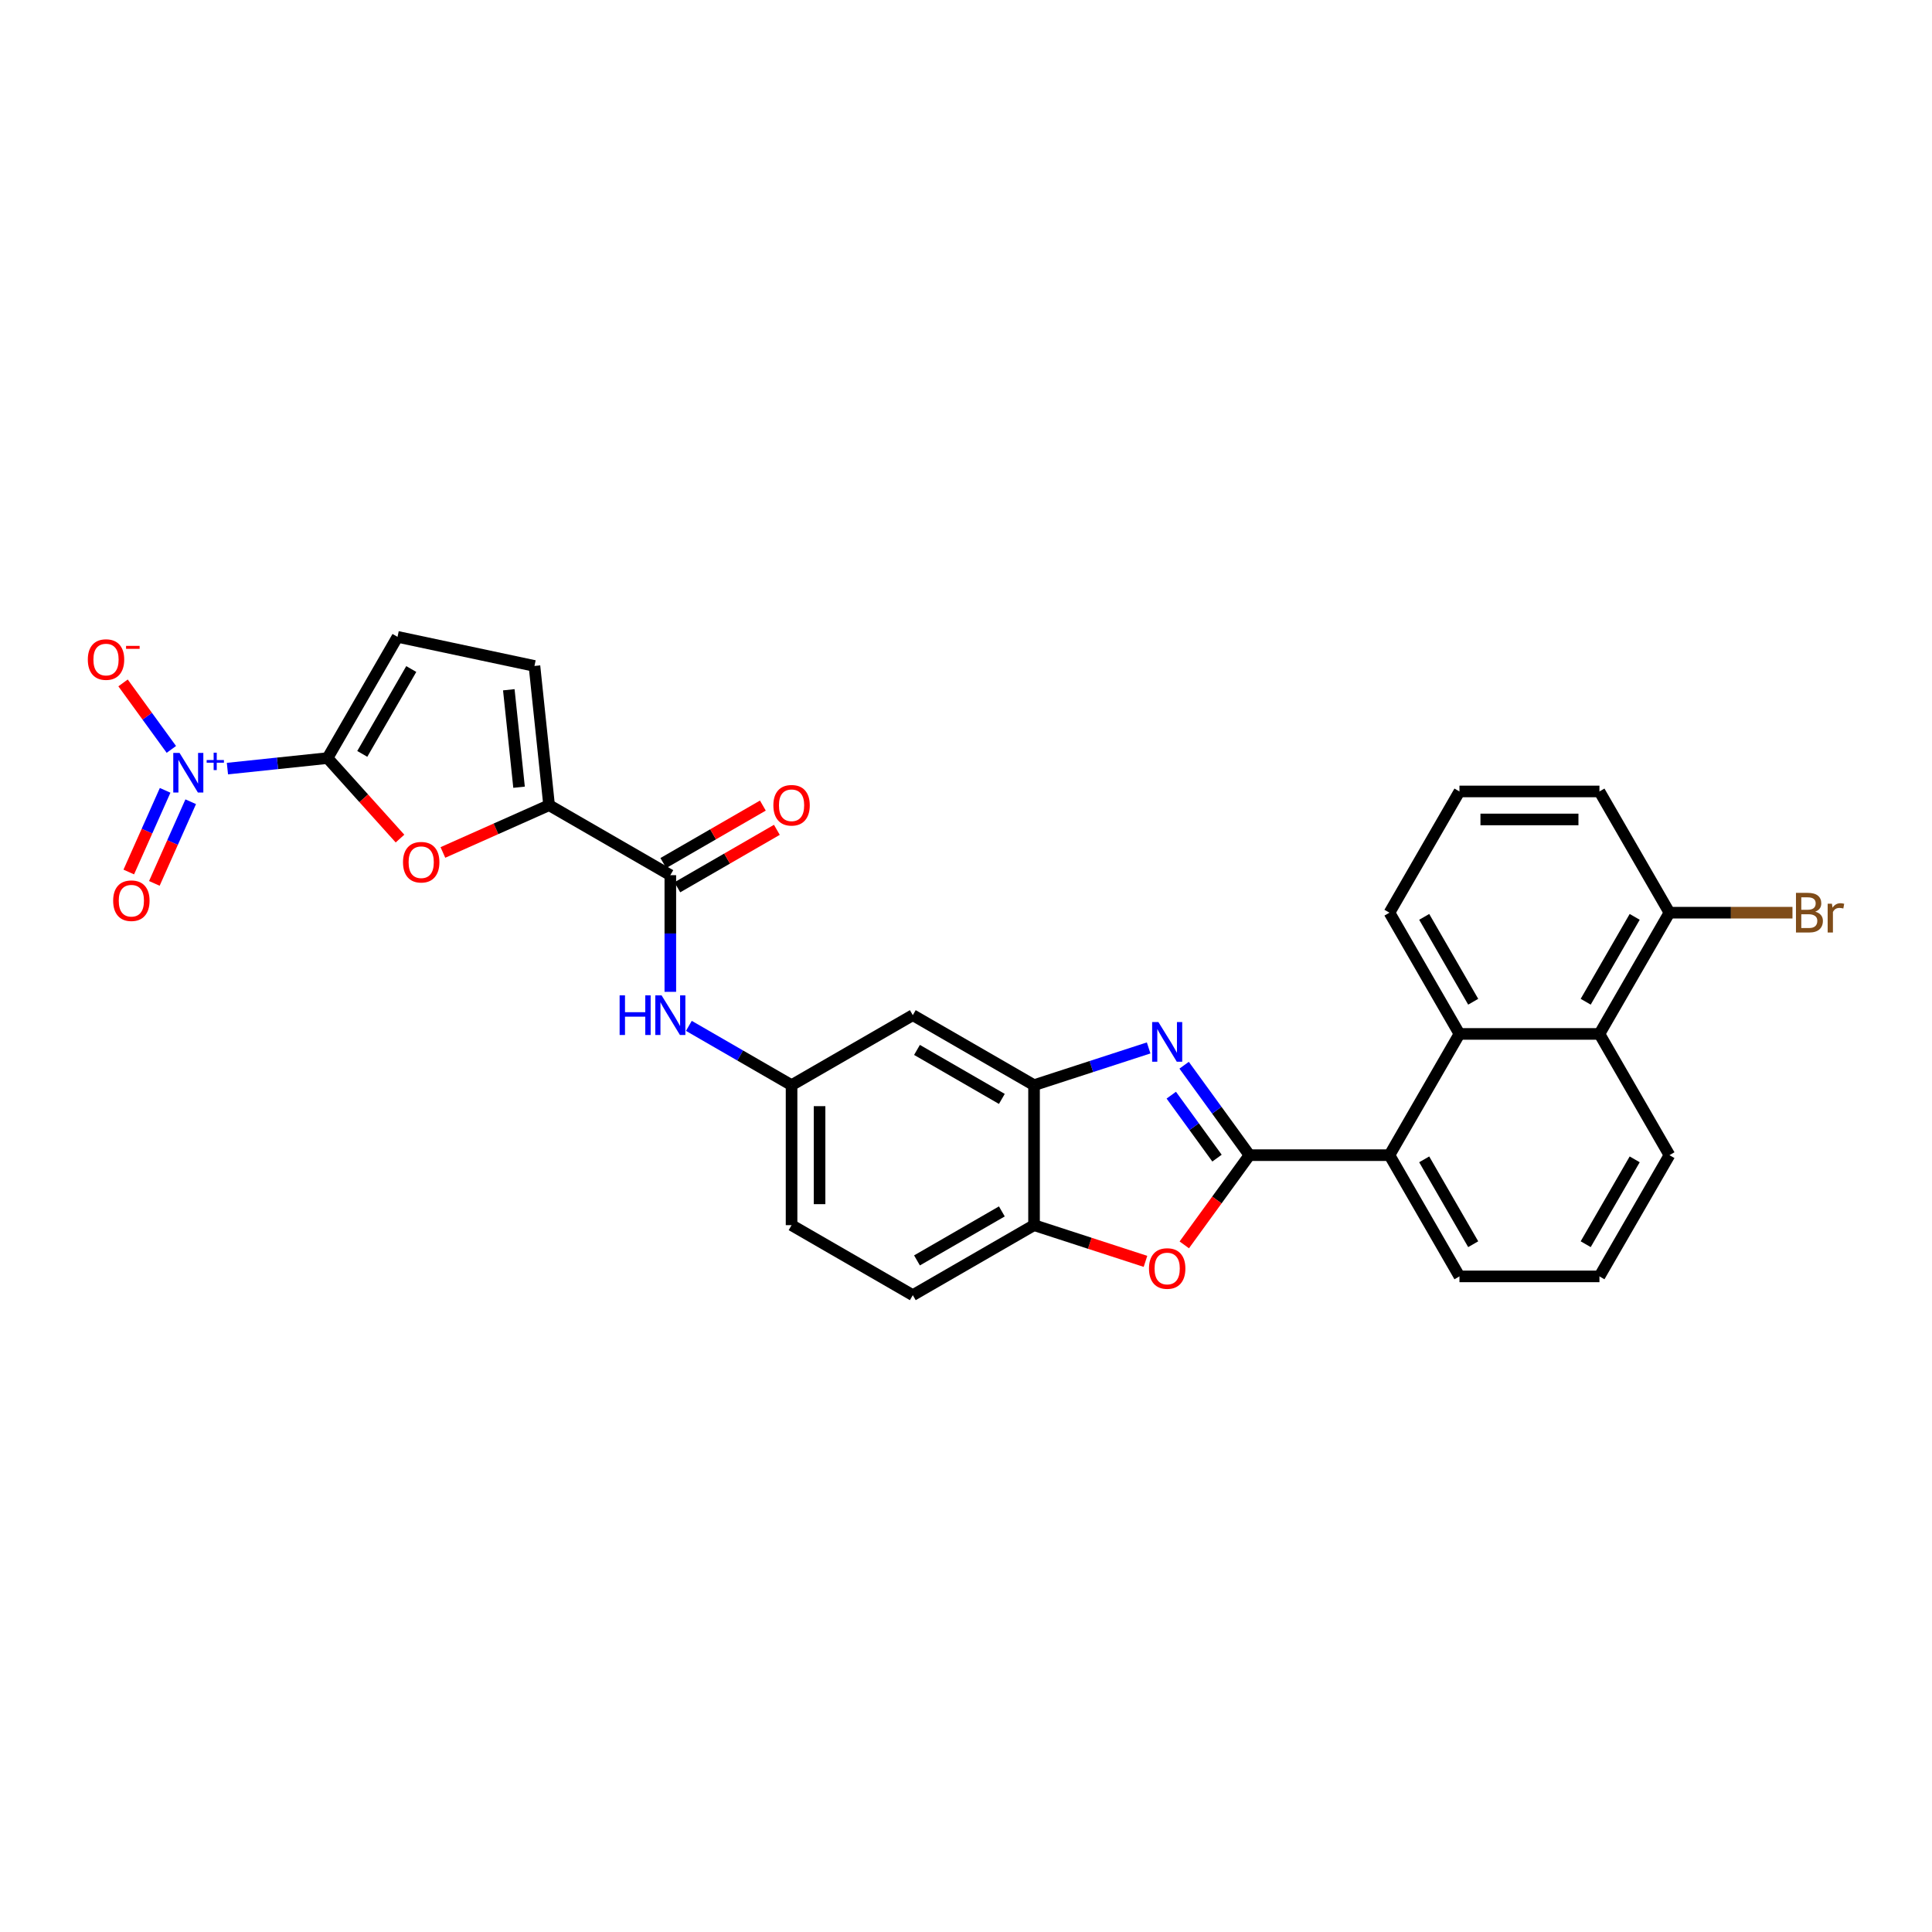 <?xml version='1.0' encoding='iso-8859-1'?>
<svg version='1.1' baseProfile='full'
              xmlns='http://www.w3.org/2000/svg'
                      xmlns:rdkit='http://www.rdkit.org/xml'
                      xmlns:xlink='http://www.w3.org/1999/xlink'
                  xml:space='preserve'
width='1000px' height='1000px' viewBox='0 0 1000 1000'>
<!-- END OF HEADER -->
<rect style='opacity:1.0;fill:#FFFFFF;stroke:none' width='1000' height='1000' x='0' y='0'> </rect>
<path class='bond-0' d='M 646.721,597.909 L 629.811,574.634' style='fill:none;fill-rule:evenodd;stroke:#000000;stroke-width:6px;stroke-linecap:butt;stroke-linejoin:miter;stroke-opacity:1' />
<path class='bond-0' d='M 629.811,574.634 L 612.901,551.36' style='fill:none;fill-rule:evenodd;stroke:#0000FF;stroke-width:6px;stroke-linecap:butt;stroke-linejoin:miter;stroke-opacity:1' />
<path class='bond-0' d='M 629.924,599.445 L 618.087,583.152' style='fill:none;fill-rule:evenodd;stroke:#000000;stroke-width:6px;stroke-linecap:butt;stroke-linejoin:miter;stroke-opacity:1' />
<path class='bond-0' d='M 618.087,583.152 L 606.25,566.86' style='fill:none;fill-rule:evenodd;stroke:#0000FF;stroke-width:6px;stroke-linecap:butt;stroke-linejoin:miter;stroke-opacity:1' />
<path class='bond-4' d='M 646.721,597.909 L 629.853,621.126' style='fill:none;fill-rule:evenodd;stroke:#000000;stroke-width:6px;stroke-linecap:butt;stroke-linejoin:miter;stroke-opacity:1' />
<path class='bond-4' d='M 629.853,621.126 L 612.985,644.343' style='fill:none;fill-rule:evenodd;stroke:#FF0000;stroke-width:6px;stroke-linecap:butt;stroke-linejoin:miter;stroke-opacity:1' />
<path class='bond-8' d='M 646.721,597.909 L 719.181,597.909' style='fill:none;fill-rule:evenodd;stroke:#000000;stroke-width:6px;stroke-linecap:butt;stroke-linejoin:miter;stroke-opacity:1' />
<path class='bond-6' d='M 594.537,542.405 L 564.877,552.042' style='fill:none;fill-rule:evenodd;stroke:#0000FF;stroke-width:6px;stroke-linecap:butt;stroke-linejoin:miter;stroke-opacity:1' />
<path class='bond-6' d='M 564.877,552.042 L 535.217,561.679' style='fill:none;fill-rule:evenodd;stroke:#000000;stroke-width:6px;stroke-linecap:butt;stroke-linejoin:miter;stroke-opacity:1' />
<path class='bond-1' d='M 169.528,392.383 L 188.284,413.213' style='fill:none;fill-rule:evenodd;stroke:#000000;stroke-width:6px;stroke-linecap:butt;stroke-linejoin:miter;stroke-opacity:1' />
<path class='bond-1' d='M 188.284,413.213 L 207.039,434.044' style='fill:none;fill-rule:evenodd;stroke:#FF0000;stroke-width:6px;stroke-linecap:butt;stroke-linejoin:miter;stroke-opacity:1' />
<path class='bond-2' d='M 169.528,392.383 L 143.621,395.106' style='fill:none;fill-rule:evenodd;stroke:#000000;stroke-width:6px;stroke-linecap:butt;stroke-linejoin:miter;stroke-opacity:1' />
<path class='bond-2' d='M 143.621,395.106 L 117.714,397.829' style='fill:none;fill-rule:evenodd;stroke:#0000FF;stroke-width:6px;stroke-linecap:butt;stroke-linejoin:miter;stroke-opacity:1' />
<path class='bond-34' d='M 169.528,392.383 L 205.758,329.631' style='fill:none;fill-rule:evenodd;stroke:#000000;stroke-width:6px;stroke-linecap:butt;stroke-linejoin:miter;stroke-opacity:1' />
<path class='bond-34' d='M 187.513,390.216 L 212.874,346.29' style='fill:none;fill-rule:evenodd;stroke:#000000;stroke-width:6px;stroke-linecap:butt;stroke-linejoin:miter;stroke-opacity:1' />
<path class='bond-16' d='M 88.695,387.886 L 76.192,370.678' style='fill:none;fill-rule:evenodd;stroke:#0000FF;stroke-width:6px;stroke-linecap:butt;stroke-linejoin:miter;stroke-opacity:1' />
<path class='bond-16' d='M 76.192,370.678 L 63.69,353.47' style='fill:none;fill-rule:evenodd;stroke:#FF0000;stroke-width:6px;stroke-linecap:butt;stroke-linejoin:miter;stroke-opacity:1' />
<path class='bond-17' d='M 85.471,409.082 L 76.062,430.215' style='fill:none;fill-rule:evenodd;stroke:#0000FF;stroke-width:6px;stroke-linecap:butt;stroke-linejoin:miter;stroke-opacity:1' />
<path class='bond-17' d='M 76.062,430.215 L 66.653,451.348' style='fill:none;fill-rule:evenodd;stroke:#FF0000;stroke-width:6px;stroke-linecap:butt;stroke-linejoin:miter;stroke-opacity:1' />
<path class='bond-17' d='M 98.71,414.976 L 89.301,436.109' style='fill:none;fill-rule:evenodd;stroke:#0000FF;stroke-width:6px;stroke-linecap:butt;stroke-linejoin:miter;stroke-opacity:1' />
<path class='bond-17' d='M 89.301,436.109 L 79.892,457.243' style='fill:none;fill-rule:evenodd;stroke:#FF0000;stroke-width:6px;stroke-linecap:butt;stroke-linejoin:miter;stroke-opacity:1' />
<path class='bond-3' d='M 229.245,441.231 L 256.727,428.995' style='fill:none;fill-rule:evenodd;stroke:#FF0000;stroke-width:6px;stroke-linecap:butt;stroke-linejoin:miter;stroke-opacity:1' />
<path class='bond-3' d='M 256.727,428.995 L 284.209,416.759' style='fill:none;fill-rule:evenodd;stroke:#000000;stroke-width:6px;stroke-linecap:butt;stroke-linejoin:miter;stroke-opacity:1' />
<path class='bond-11' d='M 592.899,652.881 L 564.058,643.51' style='fill:none;fill-rule:evenodd;stroke:#FF0000;stroke-width:6px;stroke-linecap:butt;stroke-linejoin:miter;stroke-opacity:1' />
<path class='bond-11' d='M 564.058,643.51 L 535.217,634.139' style='fill:none;fill-rule:evenodd;stroke:#000000;stroke-width:6px;stroke-linecap:butt;stroke-linejoin:miter;stroke-opacity:1' />
<path class='bond-5' d='M 284.209,416.759 L 346.961,452.989' style='fill:none;fill-rule:evenodd;stroke:#000000;stroke-width:6px;stroke-linecap:butt;stroke-linejoin:miter;stroke-opacity:1' />
<path class='bond-12' d='M 284.209,416.759 L 276.635,344.696' style='fill:none;fill-rule:evenodd;stroke:#000000;stroke-width:6px;stroke-linecap:butt;stroke-linejoin:miter;stroke-opacity:1' />
<path class='bond-12' d='M 268.66,407.465 L 263.358,357.021' style='fill:none;fill-rule:evenodd;stroke:#000000;stroke-width:6px;stroke-linecap:butt;stroke-linejoin:miter;stroke-opacity:1' />
<path class='bond-15' d='M 535.217,561.679 L 472.465,525.449' style='fill:none;fill-rule:evenodd;stroke:#000000;stroke-width:6px;stroke-linecap:butt;stroke-linejoin:miter;stroke-opacity:1' />
<path class='bond-15' d='M 518.558,568.795 L 474.632,543.434' style='fill:none;fill-rule:evenodd;stroke:#000000;stroke-width:6px;stroke-linecap:butt;stroke-linejoin:miter;stroke-opacity:1' />
<path class='bond-30' d='M 535.217,561.679 L 535.217,634.139' style='fill:none;fill-rule:evenodd;stroke:#000000;stroke-width:6px;stroke-linecap:butt;stroke-linejoin:miter;stroke-opacity:1' />
<path class='bond-7' d='M 346.961,452.989 L 346.961,483.183' style='fill:none;fill-rule:evenodd;stroke:#000000;stroke-width:6px;stroke-linecap:butt;stroke-linejoin:miter;stroke-opacity:1' />
<path class='bond-7' d='M 346.961,483.183 L 346.961,513.377' style='fill:none;fill-rule:evenodd;stroke:#0000FF;stroke-width:6px;stroke-linecap:butt;stroke-linejoin:miter;stroke-opacity:1' />
<path class='bond-19' d='M 350.584,459.264 L 376.344,444.392' style='fill:none;fill-rule:evenodd;stroke:#000000;stroke-width:6px;stroke-linecap:butt;stroke-linejoin:miter;stroke-opacity:1' />
<path class='bond-19' d='M 376.344,444.392 L 402.105,429.519' style='fill:none;fill-rule:evenodd;stroke:#FF0000;stroke-width:6px;stroke-linecap:butt;stroke-linejoin:miter;stroke-opacity:1' />
<path class='bond-19' d='M 343.338,446.714 L 369.098,431.841' style='fill:none;fill-rule:evenodd;stroke:#000000;stroke-width:6px;stroke-linecap:butt;stroke-linejoin:miter;stroke-opacity:1' />
<path class='bond-19' d='M 369.098,431.841 L 394.859,416.968' style='fill:none;fill-rule:evenodd;stroke:#FF0000;stroke-width:6px;stroke-linecap:butt;stroke-linejoin:miter;stroke-opacity:1' />
<path class='bond-9' d='M 719.181,597.909 L 755.411,535.157' style='fill:none;fill-rule:evenodd;stroke:#000000;stroke-width:6px;stroke-linecap:butt;stroke-linejoin:miter;stroke-opacity:1' />
<path class='bond-25' d='M 719.181,597.909 L 755.411,660.661' style='fill:none;fill-rule:evenodd;stroke:#000000;stroke-width:6px;stroke-linecap:butt;stroke-linejoin:miter;stroke-opacity:1' />
<path class='bond-25' d='M 737.166,600.076 L 762.527,644.002' style='fill:none;fill-rule:evenodd;stroke:#000000;stroke-width:6px;stroke-linecap:butt;stroke-linejoin:miter;stroke-opacity:1' />
<path class='bond-14' d='M 755.411,535.157 L 827.871,535.157' style='fill:none;fill-rule:evenodd;stroke:#000000;stroke-width:6px;stroke-linecap:butt;stroke-linejoin:miter;stroke-opacity:1' />
<path class='bond-24' d='M 755.411,535.157 L 719.181,472.405' style='fill:none;fill-rule:evenodd;stroke:#000000;stroke-width:6px;stroke-linecap:butt;stroke-linejoin:miter;stroke-opacity:1' />
<path class='bond-24' d='M 762.527,518.498 L 737.166,474.572' style='fill:none;fill-rule:evenodd;stroke:#000000;stroke-width:6px;stroke-linecap:butt;stroke-linejoin:miter;stroke-opacity:1' />
<path class='bond-10' d='M 205.758,329.631 L 276.635,344.696' style='fill:none;fill-rule:evenodd;stroke:#000000;stroke-width:6px;stroke-linecap:butt;stroke-linejoin:miter;stroke-opacity:1' />
<path class='bond-21' d='M 535.217,634.139 L 472.465,670.369' style='fill:none;fill-rule:evenodd;stroke:#000000;stroke-width:6px;stroke-linecap:butt;stroke-linejoin:miter;stroke-opacity:1' />
<path class='bond-21' d='M 518.558,627.023 L 474.632,652.384' style='fill:none;fill-rule:evenodd;stroke:#000000;stroke-width:6px;stroke-linecap:butt;stroke-linejoin:miter;stroke-opacity:1' />
<path class='bond-13' d='M 356.554,530.988 L 383.134,546.334' style='fill:none;fill-rule:evenodd;stroke:#0000FF;stroke-width:6px;stroke-linecap:butt;stroke-linejoin:miter;stroke-opacity:1' />
<path class='bond-13' d='M 383.134,546.334 L 409.713,561.679' style='fill:none;fill-rule:evenodd;stroke:#000000;stroke-width:6px;stroke-linecap:butt;stroke-linejoin:miter;stroke-opacity:1' />
<path class='bond-20' d='M 827.871,535.157 L 864.101,472.405' style='fill:none;fill-rule:evenodd;stroke:#000000;stroke-width:6px;stroke-linecap:butt;stroke-linejoin:miter;stroke-opacity:1' />
<path class='bond-20' d='M 820.755,518.498 L 846.116,474.572' style='fill:none;fill-rule:evenodd;stroke:#000000;stroke-width:6px;stroke-linecap:butt;stroke-linejoin:miter;stroke-opacity:1' />
<path class='bond-31' d='M 827.871,535.157 L 864.101,597.909' style='fill:none;fill-rule:evenodd;stroke:#000000;stroke-width:6px;stroke-linecap:butt;stroke-linejoin:miter;stroke-opacity:1' />
<path class='bond-18' d='M 472.465,525.449 L 409.713,561.679' style='fill:none;fill-rule:evenodd;stroke:#000000;stroke-width:6px;stroke-linecap:butt;stroke-linejoin:miter;stroke-opacity:1' />
<path class='bond-32' d='M 409.713,561.679 L 409.713,634.139' style='fill:none;fill-rule:evenodd;stroke:#000000;stroke-width:6px;stroke-linecap:butt;stroke-linejoin:miter;stroke-opacity:1' />
<path class='bond-32' d='M 424.205,572.548 L 424.205,623.27' style='fill:none;fill-rule:evenodd;stroke:#000000;stroke-width:6px;stroke-linecap:butt;stroke-linejoin:miter;stroke-opacity:1' />
<path class='bond-23' d='M 864.101,472.405 L 895.94,472.405' style='fill:none;fill-rule:evenodd;stroke:#000000;stroke-width:6px;stroke-linecap:butt;stroke-linejoin:miter;stroke-opacity:1' />
<path class='bond-23' d='M 895.94,472.405 L 927.779,472.405' style='fill:none;fill-rule:evenodd;stroke:#7F4C19;stroke-width:6px;stroke-linecap:butt;stroke-linejoin:miter;stroke-opacity:1' />
<path class='bond-33' d='M 864.101,472.405 L 827.871,409.653' style='fill:none;fill-rule:evenodd;stroke:#000000;stroke-width:6px;stroke-linecap:butt;stroke-linejoin:miter;stroke-opacity:1' />
<path class='bond-22' d='M 472.465,670.369 L 409.713,634.139' style='fill:none;fill-rule:evenodd;stroke:#000000;stroke-width:6px;stroke-linecap:butt;stroke-linejoin:miter;stroke-opacity:1' />
<path class='bond-28' d='M 719.181,472.405 L 755.411,409.653' style='fill:none;fill-rule:evenodd;stroke:#000000;stroke-width:6px;stroke-linecap:butt;stroke-linejoin:miter;stroke-opacity:1' />
<path class='bond-27' d='M 755.411,660.661 L 827.871,660.661' style='fill:none;fill-rule:evenodd;stroke:#000000;stroke-width:6px;stroke-linecap:butt;stroke-linejoin:miter;stroke-opacity:1' />
<path class='bond-26' d='M 864.101,597.909 L 827.871,660.661' style='fill:none;fill-rule:evenodd;stroke:#000000;stroke-width:6px;stroke-linecap:butt;stroke-linejoin:miter;stroke-opacity:1' />
<path class='bond-26' d='M 846.116,600.076 L 820.755,644.002' style='fill:none;fill-rule:evenodd;stroke:#000000;stroke-width:6px;stroke-linecap:butt;stroke-linejoin:miter;stroke-opacity:1' />
<path class='bond-29' d='M 755.411,409.653 L 827.871,409.653' style='fill:none;fill-rule:evenodd;stroke:#000000;stroke-width:6px;stroke-linecap:butt;stroke-linejoin:miter;stroke-opacity:1' />
<path class='bond-29' d='M 766.28,424.145 L 817.002,424.145' style='fill:none;fill-rule:evenodd;stroke:#000000;stroke-width:6px;stroke-linecap:butt;stroke-linejoin:miter;stroke-opacity:1' />
<path  class='atom-1' d='M 599.595 529.027
L 606.319 539.896
Q 606.985 540.969, 608.058 542.911
Q 609.13 544.853, 609.188 544.969
L 609.188 529.027
L 611.913 529.027
L 611.913 549.548
L 609.101 549.548
L 601.884 537.665
Q 601.044 536.273, 600.145 534.679
Q 599.276 533.085, 599.015 532.592
L 599.015 549.548
L 596.348 549.548
L 596.348 529.027
L 599.595 529.027
' fill='#0000FF'/>
<path  class='atom-3' d='M 92.929 389.697
L 99.653 400.566
Q 100.32 401.638, 101.393 403.58
Q 102.465 405.522, 102.523 405.638
L 102.523 389.697
L 105.247 389.697
L 105.247 410.218
L 102.436 410.218
L 95.219 398.334
Q 94.378 396.943, 93.48 395.349
Q 92.61 393.755, 92.35 393.262
L 92.35 410.218
L 89.683 410.218
L 89.683 389.697
L 92.929 389.697
' fill='#0000FF'/>
<path  class='atom-3' d='M 106.969 393.396
L 110.584 393.396
L 110.584 389.589
L 112.191 389.589
L 112.191 393.396
L 115.902 393.396
L 115.902 394.773
L 112.191 394.773
L 112.191 398.599
L 110.584 398.599
L 110.584 394.773
L 106.969 394.773
L 106.969 393.396
' fill='#0000FF'/>
<path  class='atom-4' d='M 208.593 446.289
Q 208.593 441.362, 211.028 438.609
Q 213.463 435.855, 218.013 435.855
Q 222.564 435.855, 224.998 438.609
Q 227.433 441.362, 227.433 446.289
Q 227.433 451.275, 224.969 454.115
Q 222.506 456.926, 218.013 456.926
Q 213.492 456.926, 211.028 454.115
Q 208.593 451.304, 208.593 446.289
M 218.013 454.608
Q 221.144 454.608, 222.825 452.521
Q 224.535 450.405, 224.535 446.289
Q 224.535 442.261, 222.825 440.232
Q 221.144 438.174, 218.013 438.174
Q 214.883 438.174, 213.173 440.203
Q 211.492 442.232, 211.492 446.289
Q 211.492 450.434, 213.173 452.521
Q 214.883 454.608, 218.013 454.608
' fill='#FF0000'/>
<path  class='atom-5' d='M 594.711 656.588
Q 594.711 651.661, 597.145 648.908
Q 599.58 646.154, 604.131 646.154
Q 608.681 646.154, 611.116 648.908
Q 613.55 651.661, 613.55 656.588
Q 613.55 661.574, 611.087 664.414
Q 608.623 667.225, 604.131 667.225
Q 599.609 667.225, 597.145 664.414
Q 594.711 661.602, 594.711 656.588
M 604.131 664.907
Q 607.261 664.907, 608.942 662.82
Q 610.652 660.704, 610.652 656.588
Q 610.652 652.559, 608.942 650.531
Q 607.261 648.473, 604.131 648.473
Q 601 648.473, 599.29 650.502
Q 597.609 652.531, 597.609 656.588
Q 597.609 660.733, 599.29 662.82
Q 601 664.907, 604.131 664.907
' fill='#FF0000'/>
<path  class='atom-14' d='M 320.716 515.189
L 323.498 515.189
L 323.498 523.913
L 333.99 523.913
L 333.99 515.189
L 336.773 515.189
L 336.773 535.709
L 333.99 535.709
L 333.99 526.232
L 323.498 526.232
L 323.498 535.709
L 320.716 535.709
L 320.716 515.189
' fill='#0000FF'/>
<path  class='atom-14' d='M 342.425 515.189
L 349.149 526.058
Q 349.816 527.13, 350.888 529.072
Q 351.96 531.014, 352.018 531.13
L 352.018 515.189
L 354.743 515.189
L 354.743 535.709
L 351.932 535.709
L 344.715 523.826
Q 343.874 522.435, 342.975 520.841
Q 342.106 519.247, 341.845 518.754
L 341.845 535.709
L 339.179 535.709
L 339.179 515.189
L 342.425 515.189
' fill='#0000FF'/>
<path  class='atom-17' d='M 45.455 341.394
Q 45.455 336.467, 47.889 333.713
Q 50.324 330.96, 54.874 330.96
Q 59.425 330.96, 61.859 333.713
Q 64.294 336.467, 64.294 341.394
Q 64.294 346.379, 61.831 349.22
Q 59.367 352.031, 54.874 352.031
Q 50.353 352.031, 47.889 349.22
Q 45.455 346.408, 45.455 341.394
M 54.874 349.712
Q 58.005 349.712, 59.686 347.626
Q 61.396 345.51, 61.396 341.394
Q 61.396 337.365, 59.686 335.336
Q 58.005 333.279, 54.874 333.279
Q 51.744 333.279, 50.034 335.307
Q 48.353 337.336, 48.353 341.394
Q 48.353 345.539, 50.034 347.626
Q 51.744 349.712, 54.874 349.712
' fill='#FF0000'/>
<path  class='atom-17' d='M 65.251 334.309
L 72.271 334.309
L 72.271 335.84
L 65.251 335.84
L 65.251 334.309
' fill='#FF0000'/>
<path  class='atom-18' d='M 58.573 466.211
Q 58.573 461.283, 61.008 458.53
Q 63.443 455.776, 67.993 455.776
Q 72.544 455.776, 74.978 458.53
Q 77.413 461.283, 77.413 466.211
Q 77.413 471.196, 74.949 474.036
Q 72.486 476.848, 67.993 476.848
Q 63.472 476.848, 61.008 474.036
Q 58.573 471.225, 58.573 466.211
M 67.993 474.529
Q 71.123 474.529, 72.804 472.442
Q 74.514 470.326, 74.514 466.211
Q 74.514 462.182, 72.804 460.153
Q 71.123 458.095, 67.993 458.095
Q 64.863 458.095, 63.153 460.124
Q 61.472 462.153, 61.472 466.211
Q 61.472 470.355, 63.153 472.442
Q 64.863 474.529, 67.993 474.529
' fill='#FF0000'/>
<path  class='atom-20' d='M 400.293 416.817
Q 400.293 411.89, 402.728 409.137
Q 405.162 406.383, 409.713 406.383
Q 414.263 406.383, 416.698 409.137
Q 419.133 411.89, 419.133 416.817
Q 419.133 421.803, 416.669 424.643
Q 414.205 427.454, 409.713 427.454
Q 405.191 427.454, 402.728 424.643
Q 400.293 421.831, 400.293 416.817
M 409.713 425.136
Q 412.843 425.136, 414.524 423.049
Q 416.234 420.933, 416.234 416.817
Q 416.234 412.788, 414.524 410.76
Q 412.843 408.702, 409.713 408.702
Q 406.583 408.702, 404.873 410.731
Q 403.191 412.76, 403.191 416.817
Q 403.191 420.962, 404.873 423.049
Q 406.583 425.136, 409.713 425.136
' fill='#FF0000'/>
<path  class='atom-24' d='M 939.561 471.883
Q 941.532 472.434, 942.517 473.651
Q 943.532 474.839, 943.532 476.607
Q 943.532 479.448, 941.706 481.071
Q 939.909 482.665, 936.488 482.665
L 929.59 482.665
L 929.59 462.144
L 935.648 462.144
Q 939.155 462.144, 940.923 463.565
Q 942.691 464.985, 942.691 467.593
Q 942.691 470.695, 939.561 471.883
M 932.344 464.463
L 932.344 470.898
L 935.648 470.898
Q 937.677 470.898, 938.72 470.086
Q 939.793 469.246, 939.793 467.593
Q 939.793 464.463, 935.648 464.463
L 932.344 464.463
M 936.488 480.346
Q 938.488 480.346, 939.561 479.39
Q 940.633 478.433, 940.633 476.607
Q 940.633 474.926, 939.445 474.086
Q 938.285 473.216, 936.054 473.216
L 932.344 473.216
L 932.344 480.346
L 936.488 480.346
' fill='#7F4C19'/>
<path  class='atom-24' d='M 948.198 467.767
L 948.517 469.825
Q 950.082 467.507, 952.633 467.507
Q 953.444 467.507, 954.545 467.796
L 954.111 470.231
Q 952.864 469.941, 952.169 469.941
Q 950.951 469.941, 950.14 470.434
Q 949.357 470.898, 948.72 472.028
L 948.72 482.665
L 945.995 482.665
L 945.995 467.767
L 948.198 467.767
' fill='#7F4C19'/>
</svg>
